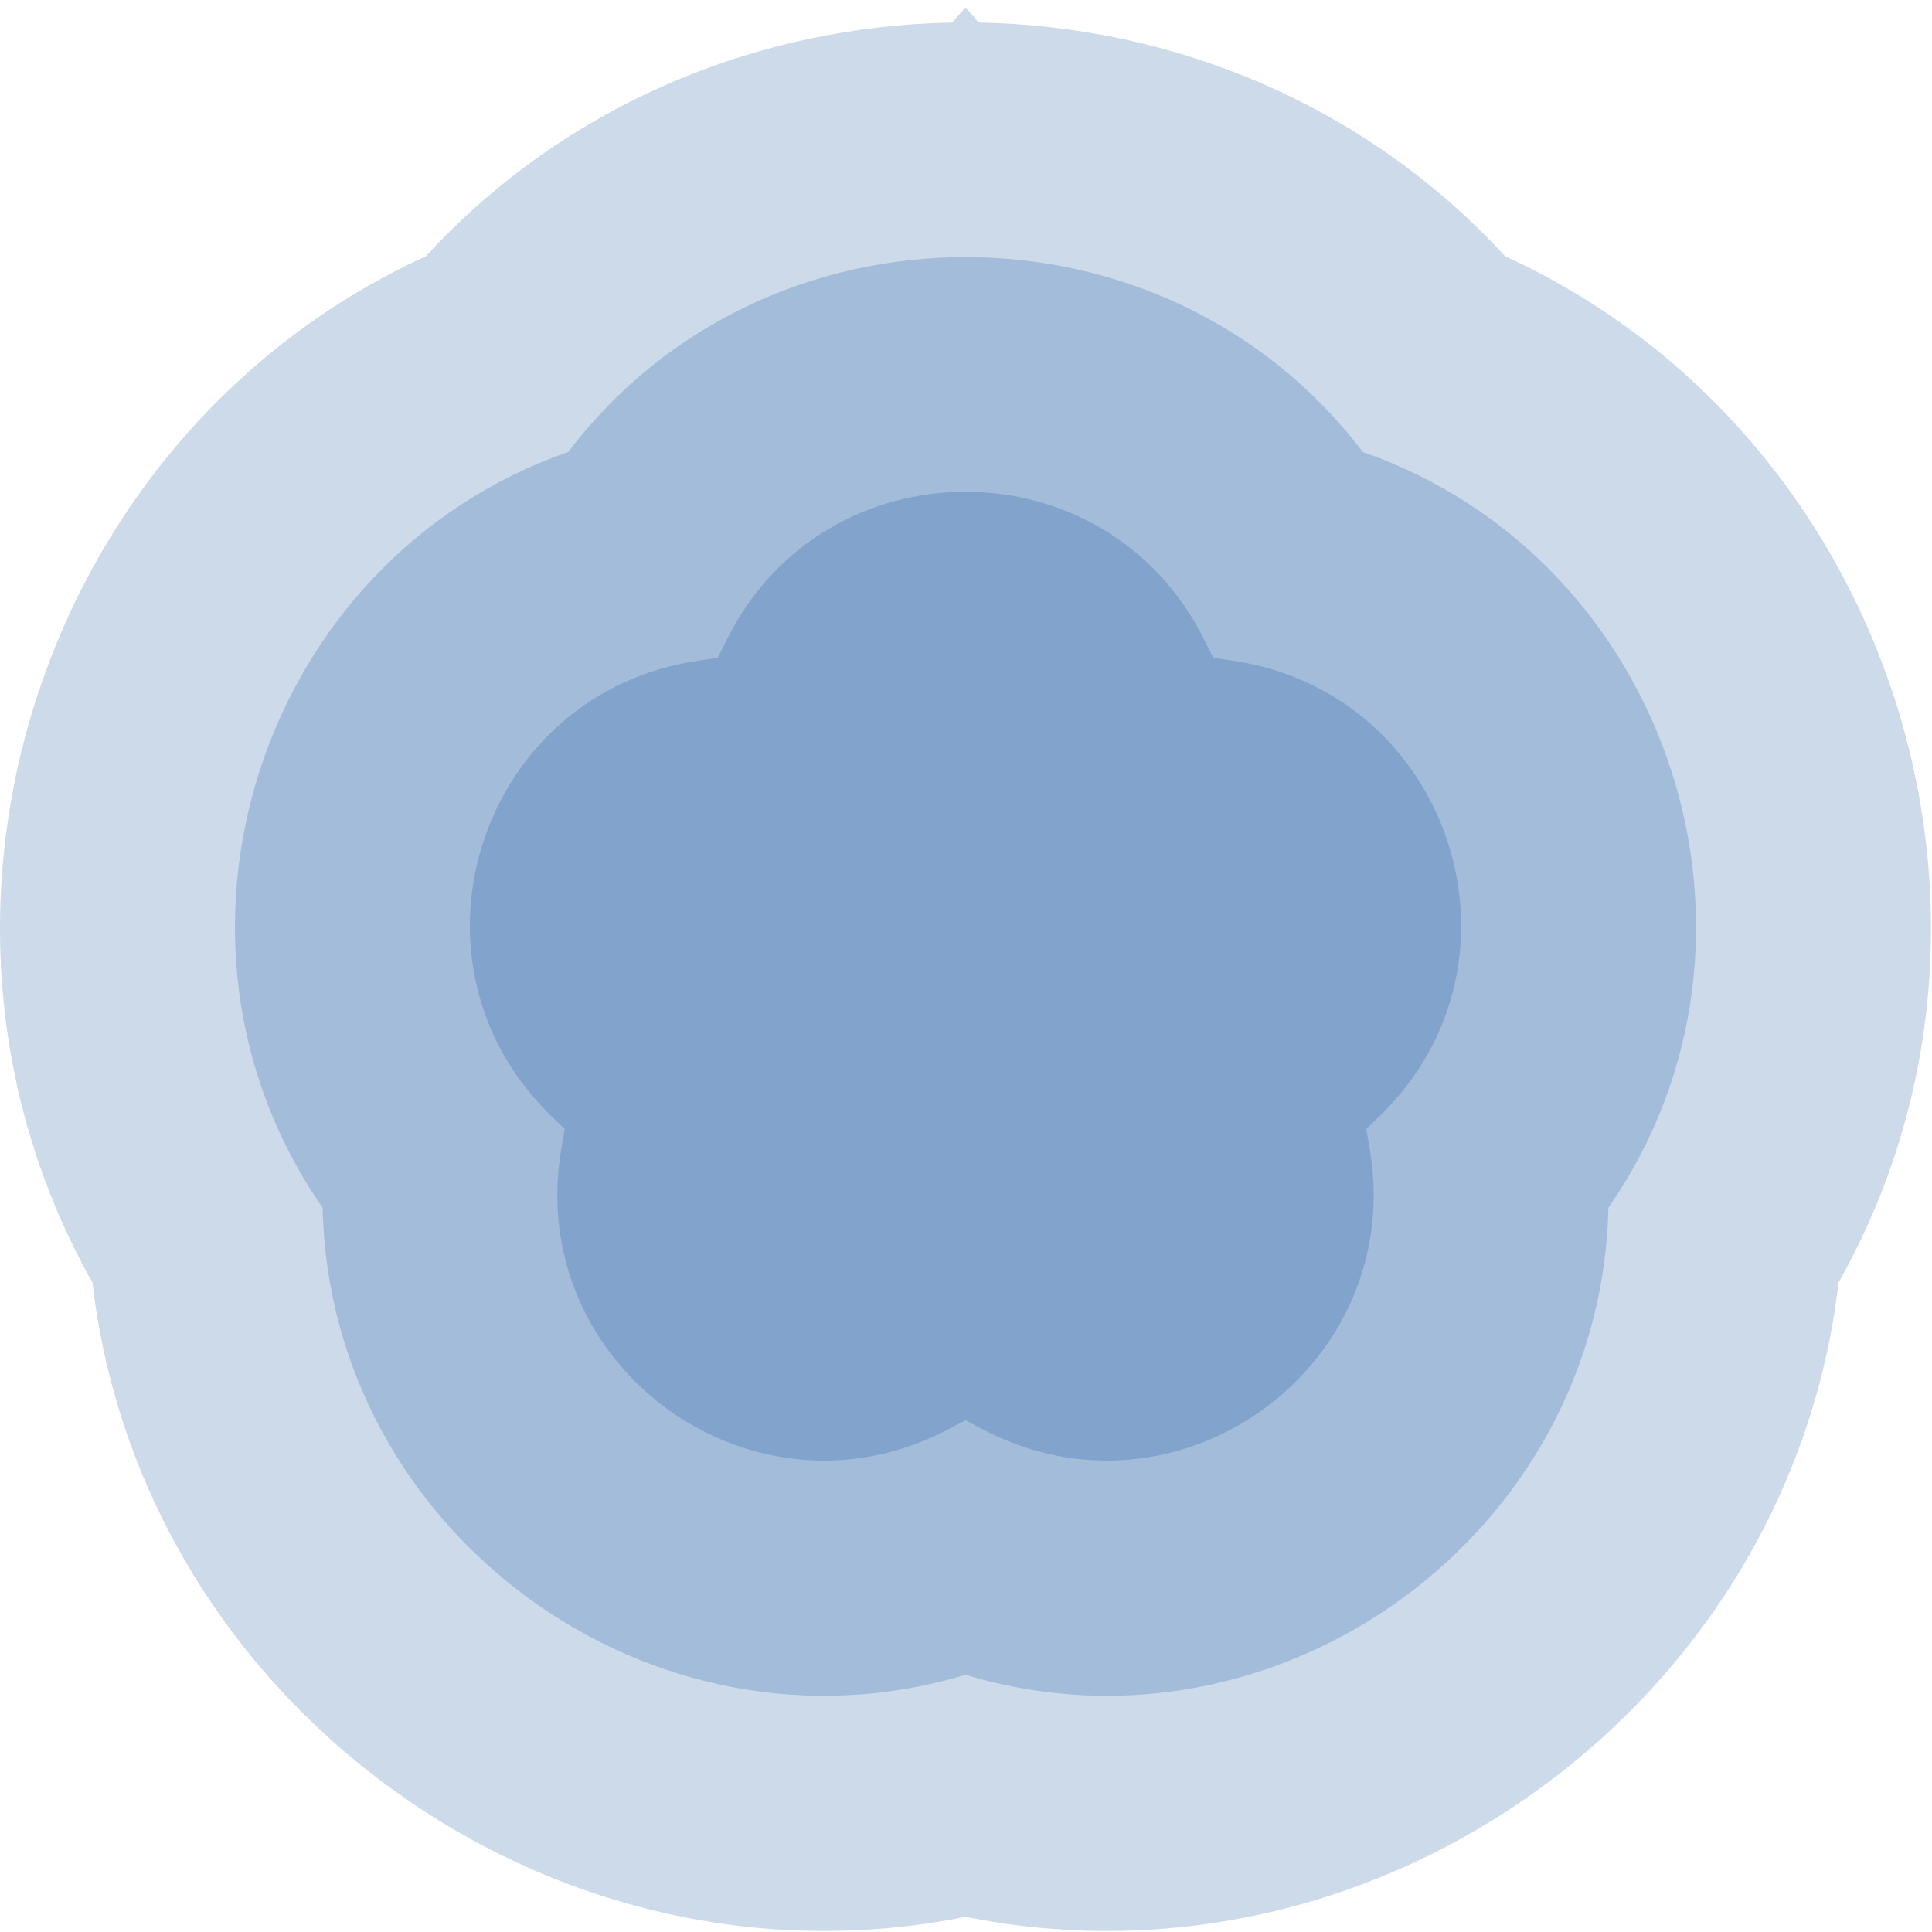 <?xml version="1.0" encoding="UTF-8"?> <svg xmlns="http://www.w3.org/2000/svg" width="247" height="247" viewBox="0 0 247 247" fill="none"><path opacity="0.2" d="M125.131 2.883C149.896 3.318 174.51 13.276 192.421 32.76C241.611 55.291 261.653 116.796 235.049 163.973C228.827 217.74 176.499 255.763 123.436 245.059C70.366 255.768 18.048 217.735 11.822 163.975C-14.776 116.805 5.247 55.289 54.45 32.758C72.361 13.276 96.974 3.318 121.737 2.883L123.435 0.94L125.131 2.883Z" fill="#00489A"></path><path opacity="0.2" d="M72.639 57.785C97.882 24.562 148.99 24.562 174.232 57.786C213.601 71.525 229.444 120.117 205.626 154.406C204.731 196.117 163.384 226.161 123.435 214.119C83.479 226.165 42.143 196.111 41.245 154.406C17.434 120.123 33.259 71.524 72.639 57.785Z" fill="#00489A"></path><path opacity="0.2" fill-rule="evenodd" clip-rule="evenodd" d="M92.876 81.855C105.383 56.537 141.488 56.537 153.995 81.855L153.999 81.865L155.106 84.108L157.582 84.467L157.581 84.468C185.517 88.528 196.722 122.88 176.461 142.613L174.68 144.348L175.104 146.817L175.209 147.467C179.422 174.985 150.458 195.79 125.647 182.743L123.435 181.58L121.223 182.742L121.224 182.743C96.214 195.895 66.998 174.654 71.766 146.82L71.767 146.813L72.191 144.347L70.41 142.613L69.941 142.148C50.331 122.352 61.562 88.497 89.287 84.467L91.764 84.108L92.873 81.863L92.876 81.855ZM142.447 133.876L145.535 151.888C145.588 152.198 145.606 152.5 145.592 152.793C145.601 152.599 145.597 152.4 145.578 152.198C145.568 152.095 145.553 151.991 145.536 151.887L142.447 133.876ZM90.361 119.643C90.394 119.731 90.432 119.819 90.472 119.906C90.391 119.732 90.325 119.555 90.271 119.375L90.361 119.643ZM153.267 114.156C153.579 114.201 153.873 114.278 154.149 114.382C153.966 114.313 153.775 114.255 153.576 114.211C153.475 114.189 153.372 114.171 153.267 114.156Z" fill="#00489A"></path></svg> 